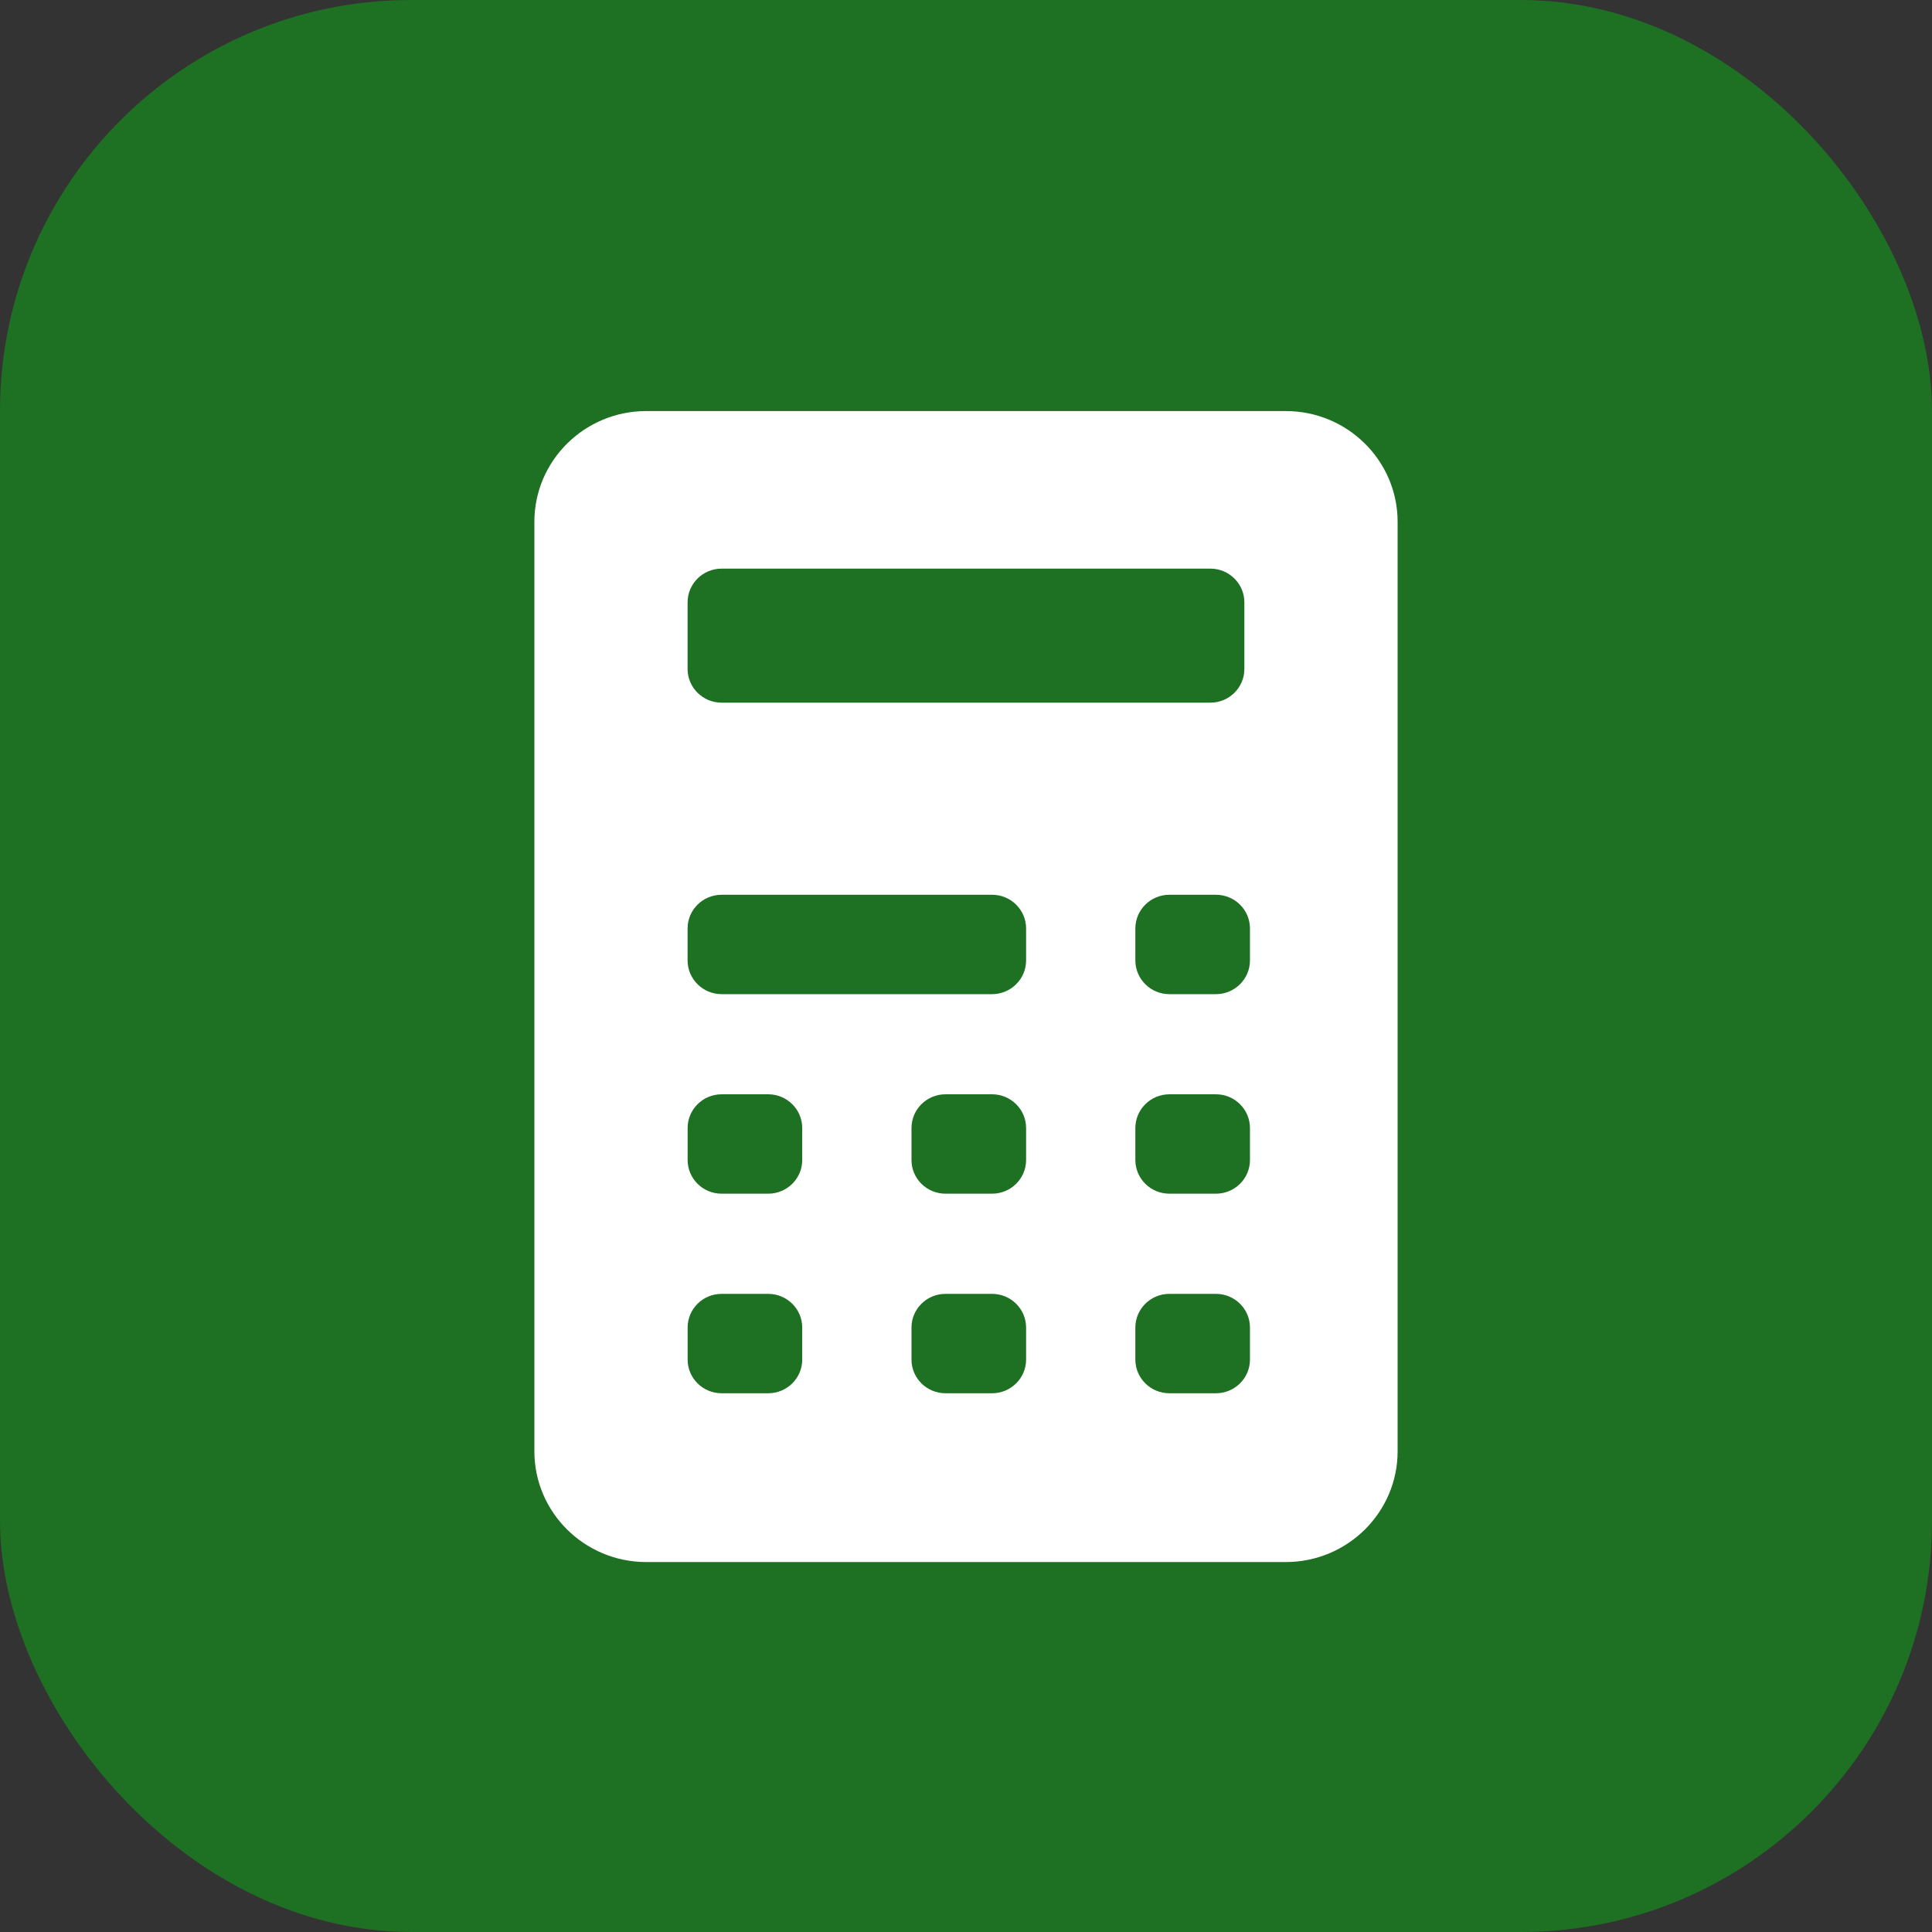 <svg width="47" height="47" viewBox="0 0 47 47" fill="none" xmlns="http://www.w3.org/2000/svg">
<rect x="0" y="0" width="47" height="47" fill="#333333" stroke="none"/>
<rect width="47" height="47" rx="10" fill="#1E7023"/>
<path d="M31.28 10H15.72C14.22 10 13 11.208 13 12.694V35.306C13 36.792 14.22 38 15.72 38H31.28C32.78 38 34 36.792 34 35.306V12.694C34 11.208 32.78 10 31.28 10ZM16.727 14.654C16.727 14.201 17.098 13.833 17.556 13.833H29.444C29.902 13.833 30.272 14.201 30.272 14.654V16.273C30.272 16.727 29.902 17.094 29.444 17.094H17.556C17.098 17.094 16.727 16.727 16.727 16.273V14.654ZM19.516 33.074C19.516 33.527 19.145 33.894 18.688 33.894H17.556C17.098 33.894 16.728 33.527 16.728 33.074V32.296C16.728 31.843 17.098 31.476 17.556 31.476H18.688C19.145 31.476 19.516 31.843 19.516 32.296V33.074ZM19.516 28.219C19.516 28.672 19.145 29.039 18.688 29.039H17.556C17.098 29.039 16.728 28.672 16.728 28.219V27.442C16.728 26.989 17.098 26.621 17.556 26.621H18.688C19.145 26.621 19.516 26.989 19.516 27.442V28.219ZM24.962 33.074C24.962 33.527 24.591 33.894 24.134 33.894H23.002C22.544 33.894 22.174 33.527 22.174 33.074V32.296C22.174 31.843 22.544 31.476 23.002 31.476H24.134C24.591 31.476 24.962 31.843 24.962 32.296V33.074ZM24.962 28.219C24.962 28.672 24.591 29.039 24.134 29.039H23.002C22.544 29.039 22.174 28.672 22.174 28.219V27.442C22.174 26.989 22.544 26.621 23.002 26.621H24.134C24.591 26.621 24.962 26.989 24.962 27.442V28.219ZM24.962 23.364C24.962 23.817 24.591 24.185 24.134 24.185H17.556C17.098 24.185 16.727 23.817 16.727 23.364V22.587C16.727 22.134 17.098 21.767 17.556 21.767H24.134C24.591 21.767 24.962 22.134 24.962 22.587V23.364ZM30.408 33.074C30.408 33.527 30.037 33.894 29.58 33.894H28.448C27.991 33.894 27.62 33.527 27.62 33.074V32.296C27.62 31.843 27.991 31.476 28.448 31.476H29.58C30.037 31.476 30.408 31.843 30.408 32.296V33.074ZM30.408 28.219C30.408 28.672 30.037 29.039 29.58 29.039H28.448C27.991 29.039 27.62 28.672 27.62 28.219V27.442C27.62 26.989 27.991 26.621 28.448 26.621H29.58C30.037 26.621 30.408 26.989 30.408 27.442V28.219ZM30.408 23.364C30.408 23.817 30.037 24.185 29.58 24.185H28.448C27.991 24.185 27.62 23.817 27.62 23.364V22.587C27.62 22.134 27.991 21.767 28.448 21.767H29.58C30.037 21.767 30.408 22.134 30.408 22.587V23.364Z" fill="white"/>
</svg>
